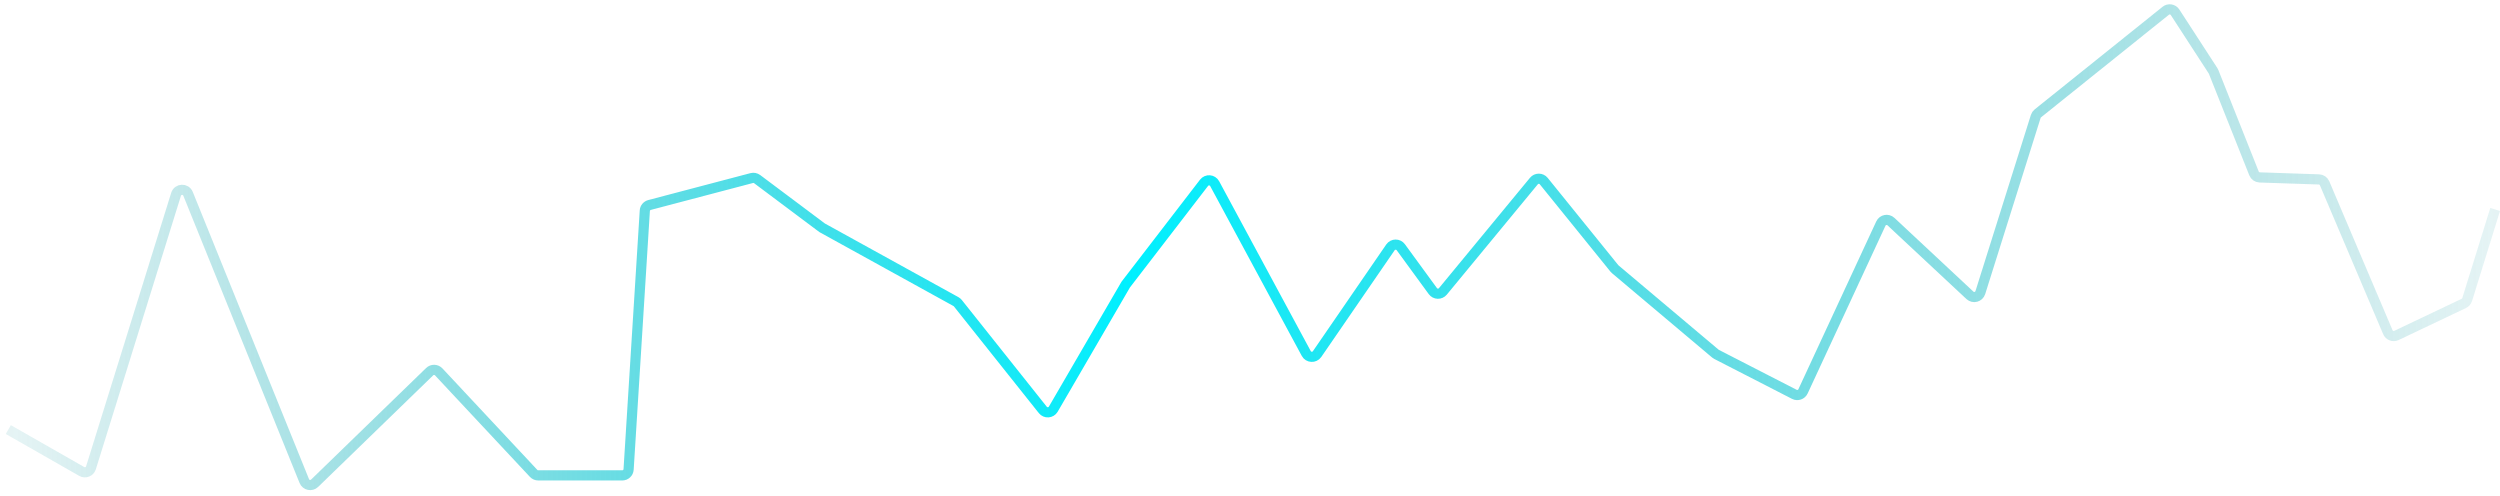 <svg width="393" height="78" viewBox="0 0 393 78" fill="none" xmlns="http://www.w3.org/2000/svg">
<path d="M2 67.925L12.848 74.115C13.403 74.431 14.109 74.153 14.299 73.543L27.677 30.543C27.957 29.645 29.207 29.593 29.559 30.465L47.834 75.623C48.1 76.281 48.948 76.46 49.457 75.966L67.542 58.426C67.943 58.036 68.586 58.052 68.968 58.461L83.882 74.414C84.071 74.617 84.335 74.731 84.612 74.731H97.819C98.347 74.731 98.784 74.321 98.817 73.794L101.364 33.127C101.391 32.697 101.691 32.333 102.108 32.223L118.173 27.992C118.468 27.915 118.783 27.976 119.027 28.159L129.244 35.81L150.276 47.411C150.392 47.475 150.494 47.561 150.576 47.664L163.929 64.441C164.367 64.992 165.222 64.929 165.576 64.321L176.96 44.742L189.274 28.738C189.716 28.164 190.603 28.236 190.947 28.874L205.343 55.568C205.698 56.226 206.624 56.276 207.048 55.66L218.576 38.888C218.966 38.32 219.801 38.308 220.207 38.865L225.243 45.76C225.628 46.287 226.406 46.31 226.822 45.806L241.129 28.46C241.531 27.973 242.28 27.976 242.678 28.468L253.777 42.188C253.817 42.237 253.861 42.283 253.91 42.324L269.656 55.586C269.713 55.635 269.776 55.677 269.843 55.711L282.071 61.99C282.576 62.249 283.196 62.036 283.435 61.521L295.671 35.147C295.957 34.53 296.763 34.373 297.26 34.837L309.671 46.424C310.209 46.927 311.087 46.696 311.308 45.994L320.019 18.305C320.078 18.116 320.192 17.949 320.347 17.825L340.455 1.692C340.916 1.322 341.597 1.431 341.919 1.927L347.891 11.126C347.926 11.181 347.957 11.24 347.981 11.301L354.33 27.261C354.477 27.631 354.828 27.878 355.226 27.891L364.538 28.203C364.927 28.216 365.273 28.453 365.425 28.811L375.371 52.219C375.594 52.743 376.207 52.975 376.721 52.731L387.312 47.696C387.565 47.576 387.755 47.356 387.838 47.089L392 33.689" stroke="url(#paint0_linear_18284_12172)" stroke-width="1.6" stroke-linecap="square"/>
<defs>
<linearGradient id="paint0_linear_18284_12172" x1="2" y1="29.357" x2="392" y2="29.357" gradientUnits="userSpaceOnUse">
<stop stop-color="#009099" stop-opacity="0.1"/>
<stop offset="0.45" stop-color="#00F0FF"/>
<stop offset="1" stop-color="#009099" stop-opacity="0.1"/>
</linearGradient>
</defs>
</svg>
